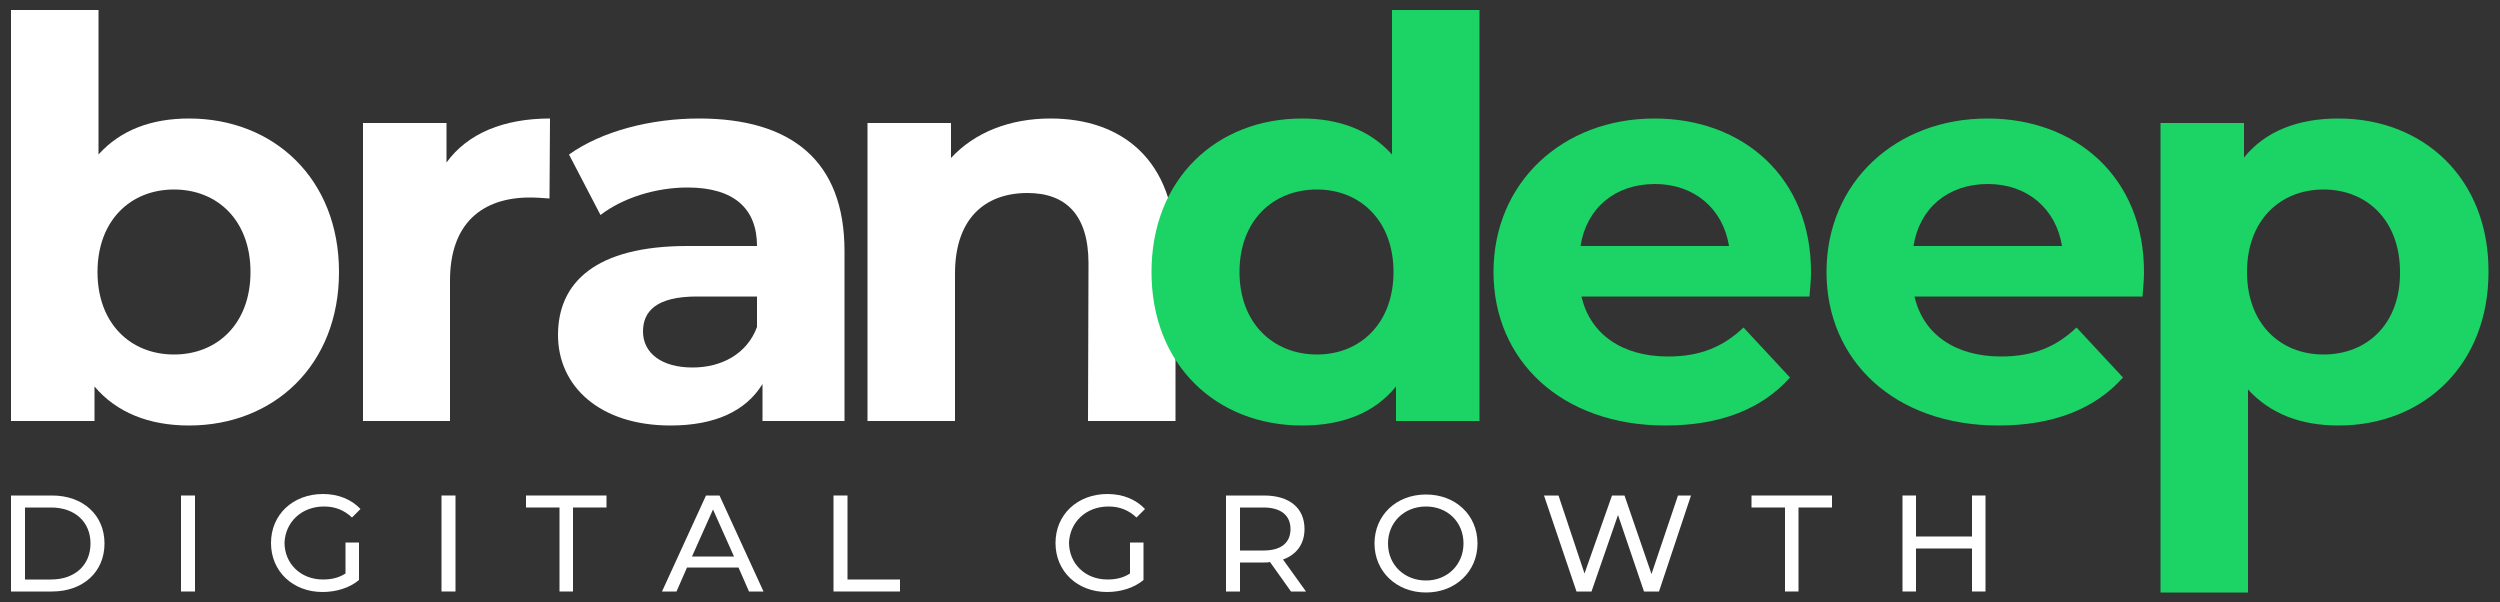 <svg xmlns="http://www.w3.org/2000/svg" xmlns:xlink="http://www.w3.org/1999/xlink" id="Capa_1" x="0px" y="0px" viewBox="0 0 500 120.5" style="enable-background:new 0 0 500 120.5;" xml:space="preserve"><rect x="0" y="0" width="500" height="120.5" fill="#333333" stroke="none"/><style type="text/css">	.st0{fill:#FFFFFF;}	.st1{fill:#1CD366;}</style><g>	<path class="st0" d="M10.4,99.1H2.2v19.2h8.2c6.2,0,10.5-3.9,10.5-9.6C20.9,103,16.6,99.1,10.4,99.1z M10.2,115.9H5v-14.4h5.2  c4.8,0,7.9,2.9,7.9,7.2C18.1,113,15,115.9,10.2,115.9z"></path>	<rect x="36.2" y="99.1" class="st0" width="2.8" height="19.2"></rect>	<path class="st0" d="M64.8,101.3c2.2,0,4,0.7,5.6,2.2l1.7-1.7c-1.8-1.9-4.4-3-7.5-3c-6,0-10.4,4.1-10.4,9.8c0,5.7,4.4,9.8,10.3,9.8  c2.7,0,5.4-0.8,7.3-2.4v-7.5h-2.7v6.2c-1.4,0.9-2.9,1.2-4.5,1.2c-4.5,0-7.7-3.2-7.7-7.4C57.1,104.4,60.3,101.3,64.8,101.3z"></path>	<rect x="88.3" y="99.1" class="st0" width="2.8" height="19.2"></rect>	<polygon class="st0" points="105.2,101.5 111.9,101.5 111.9,118.3 114.6,118.3 114.6,101.5 121.3,101.5 121.3,99.1 105.2,99.1  "></polygon>	<path class="st0" d="M141.2,99.1l-8.8,19.2h2.9l2.1-4.8h10.3l2.1,4.8h2.9l-8.8-19.2C143.9,99.1,141.2,99.1,141.2,99.1z   M138.4,111.3l4.2-9.4l4.2,9.4H138.4z"></path>	<polygon class="st0" points="169.5,99.1 166.7,99.1 166.7,118.3 180,118.3 180,115.9 169.5,115.9  "></polygon>	<path class="st0" d="M221.7,101.3c2.2,0,4,0.7,5.6,2.2l1.7-1.7c-1.8-1.9-4.4-3-7.5-3c-6,0-10.4,4.1-10.4,9.8  c0,5.7,4.4,9.8,10.3,9.8c2.7,0,5.4-0.8,7.3-2.4v-7.5H226v6.2c-1.4,0.9-2.9,1.2-4.5,1.2c-4.5,0-7.7-3.2-7.7-7.4  C214,104.4,217.2,101.3,221.7,101.3z"></path>	<path class="st0" d="M260.9,105.8c0-4.2-3-6.7-8.1-6.7h-7.6v19.2h2.8v-5.8h4.8c0.4,0,0.8,0,1.2-0.1l4.2,5.9h3l-4.6-6.4  C259.4,110.9,260.9,108.7,260.9,105.8z M252.7,110.1H248v-8.6h4.7c3.5,0,5.4,1.6,5.4,4.3S256.3,110.1,252.7,110.1z"></path>	<path class="st0" d="M285.2,98.9c-6,0-10.3,4.2-10.3,9.8c0,5.6,4.4,9.8,10.3,9.8s10.3-4.2,10.3-9.8  C295.5,103,291.1,98.9,285.2,98.9z M285.2,116.1c-4.3,0-7.6-3.1-7.6-7.4c0-4.2,3.2-7.4,7.6-7.4c4.3,0,7.5,3.1,7.5,7.4  C292.7,112.9,289.5,116.1,285.2,116.1z"></path>	<polygon class="st0" points="330.3,114.8 324.9,99.1 322.4,99.1 316.9,114.7 311.7,99.1 308.8,99.1 315.3,118.3 318.3,118.3   323.6,103 328.8,118.3 331.8,118.3 338.2,99.1 335.6,99.1  "></polygon>	<polygon class="st0" points="350.3,101.5 357,101.5 357,118.3 359.7,118.3 359.7,101.5 366.4,101.5 366.4,99.1 350.3,99.1  "></polygon>	<polygon class="st0" points="394.4,99.1 394.4,107.3 383.2,107.3 383.2,99.1 380.5,99.1 380.5,118.3 383.2,118.3 383.2,109.7   394.4,109.7 394.4,118.3 397.1,118.3 397.1,99.1  "></polygon></g><g>	<path class="st0" d="M18.9,77.3c4.4,5.2,10.9,7.8,18.9,7.8c16.9,0,30-12,30-30.7s-13.1-30.7-30-30.7c-7.5,0-13.7,2.3-18.1,7.2V2  H2.2v82.2h16.7C18.9,84.2,18.9,77.3,18.9,77.3z M34.8,37.9c8.7,0,15.3,6.2,15.3,16.5s-6.6,16.5-15.3,16.5s-15.3-6.2-15.3-16.5  S26.1,37.9,34.8,37.9z"></path>	<path class="st0" d="M110,23.7c-9.3,0-16.5,3-20.7,8.8v-7.9H72.6v59.6H90V56.1c0-11.4,6.4-16.6,16-16.6c1.3,0,2.5,0.1,3.9,0.2  L110,23.7L110,23.7z"></path>	<path class="st0" d="M139.8,23.7c-9.6,0-19.4,2.5-26,7.2l6.3,12.1c4.4-3.4,11-5.5,17.4-5.5c9.4,0,13.9,4.3,13.9,11.7h-13.9  c-18.4,0-25.9,7.3-25.9,17.8c0,10.3,8.4,18.1,22.5,18.1c8.9,0,15.1-2.9,18.4-8.3v7.4h16.4v-34C168.9,32.1,158.2,23.7,139.8,23.7z   M151.4,65.4c-2,5.4-7.1,8.1-12.9,8.1c-6.2,0-9.9-2.9-9.9-7.2c0-4,2.6-7,10.8-7h12L151.4,65.4L151.4,65.4z"></path>	<path class="st0" d="M217.6,84.2h17.5V50.1c0-18.2-10.8-26.4-25-26.4c-8.2,0-15.2,2.8-19.9,7.9v-7h-16.7v59.6H191V54.7  c0-11,6-16.1,14.5-16.1c7.7,0,12.2,4.4,12.2,14.1L217.6,84.2L217.6,84.2z"></path></g><g>	<path class="st1" d="M278.4,30.9c-4.4-4.9-10.6-7.2-18-7.2c-17,0-30.1,12-30.1,30.7s13.1,30.7,30.1,30.7c8.1,0,14.5-2.5,18.8-7.8  v6.9h16.7V2h-17.5V30.9z M263.4,70.9c-8.7,0-15.5-6.2-15.5-16.5s6.7-16.5,15.5-16.5c8.6,0,15.3,6.2,15.3,16.5  C278.7,64.7,272,70.9,263.4,70.9z"></path>	<path class="st1" d="M330.9,23.7c-18.4,0-32.2,12.8-32.2,30.7c0,17.7,13.6,30.7,34.4,30.7c10.9,0,19.3-3.3,24.9-9.6l-9.3-10  c-4.1,3.9-8.7,5.8-15.1,5.8c-9.2,0-15.6-4.5-17.3-12h45.6c0.1-1.4,0.3-3.3,0.3-4.7C362.3,35.5,348.6,23.7,330.9,23.7z M316.1,49.2  c1.2-7.6,6.9-12.4,14.9-12.4c7.8,0,13.6,4.9,14.8,12.4C345.8,49.2,316.1,49.2,316.1,49.2z"></path>	<path class="st1" d="M397.5,23.7c-18.4,0-32.2,12.8-32.2,30.7c0,17.7,13.6,30.7,34.4,30.7c10.9,0,19.3-3.3,24.9-9.6l-9.3-10  c-4.1,3.9-8.7,5.8-15.1,5.8c-9.2,0-15.6-4.5-17.3-12h45.6c0.1-1.4,0.3-3.3,0.3-4.7C428.9,35.5,415.2,23.7,397.5,23.7z M382.7,49.2  c1.2-7.6,6.9-12.4,14.9-12.4c7.8,0,13.6,4.9,14.8,12.4C412.4,49.2,382.7,49.2,382.7,49.2z"></path>	<path class="st1" d="M467.7,23.7c-8.1,0-14.6,2.5-18.9,7.8v-6.9h-16.7v93.9h17.5V77.9c4.5,4.9,10.6,7.2,18.1,7.2  c16.9,0,30-12,30-30.7C497.8,35.7,484.7,23.7,467.7,23.7z M464.7,70.9c-8.7,0-15.3-6.2-15.3-16.5s6.6-16.5,15.3-16.5  c8.7,0,15.3,6.2,15.3,16.5C480.1,64.7,473.5,70.9,464.7,70.9z"></path></g></svg>